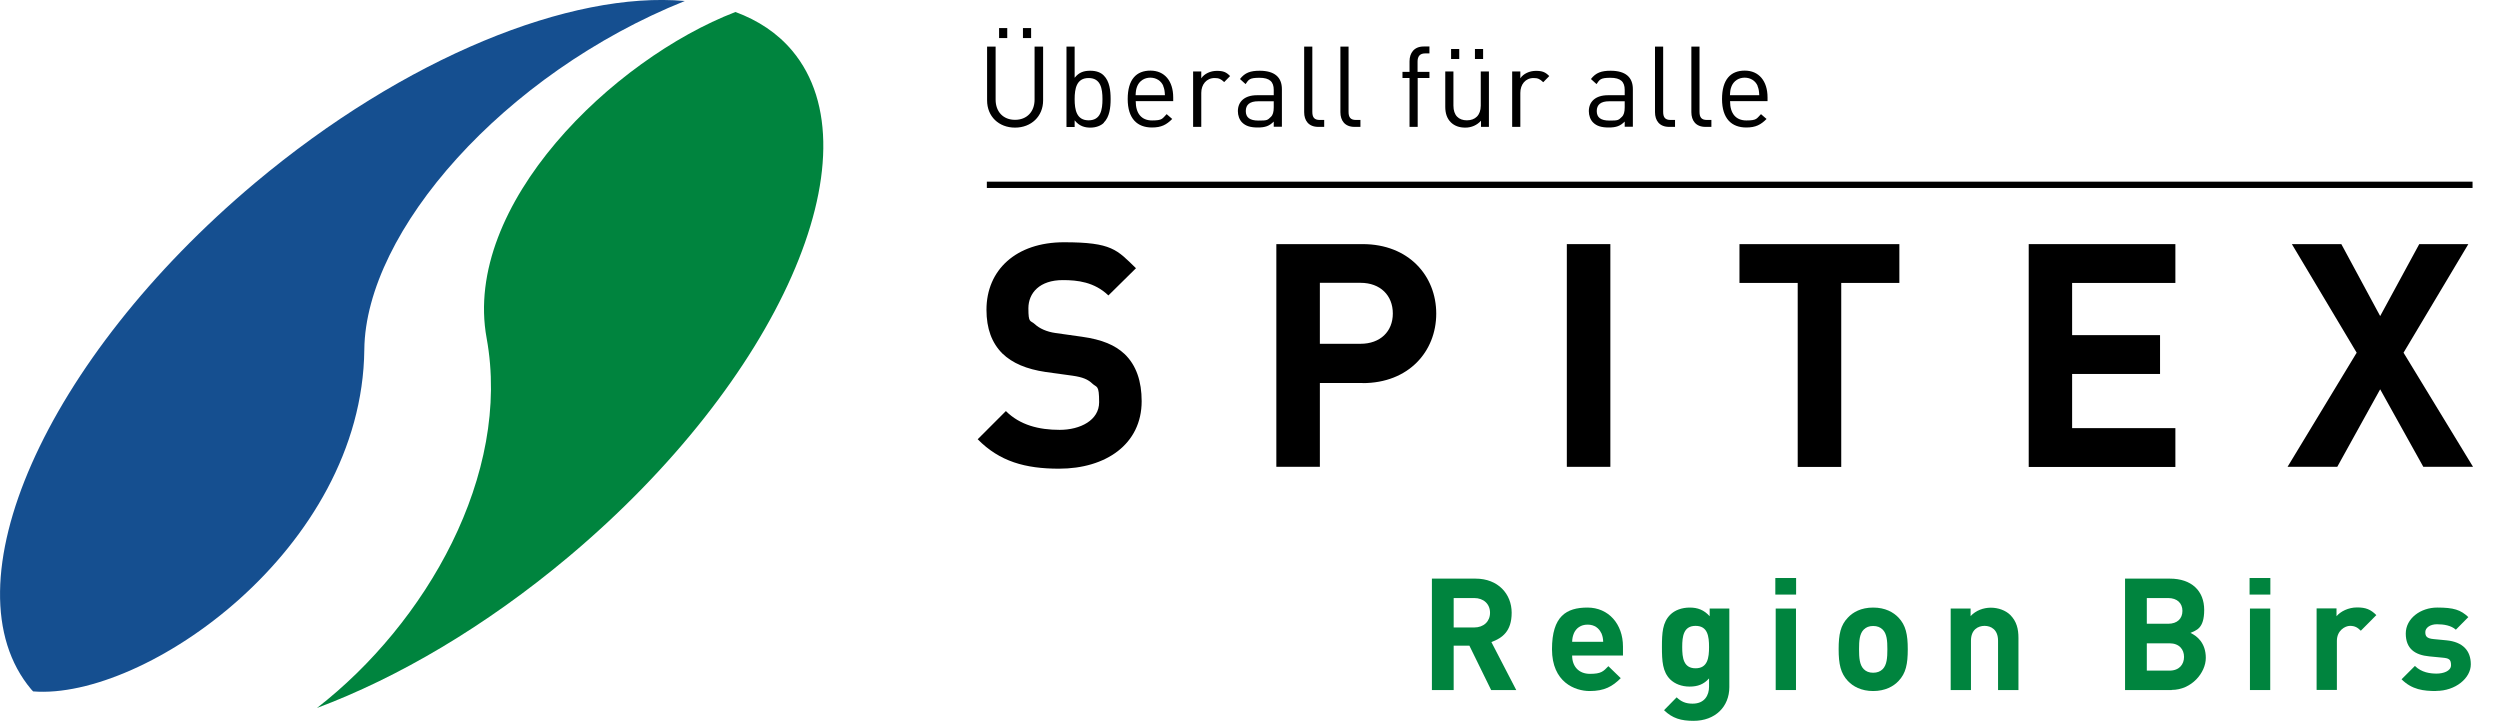 <?xml version="1.0" encoding="UTF-8"?>
<svg xmlns="http://www.w3.org/2000/svg" viewBox="0 0 2021.6 587.6">
  <defs>
    <style>
      .cls-1 {
        isolation: isolate;
      }

      .cls-2 {
        fill: #154f90;
      }

      .cls-3 {
        mix-blend-mode: multiply;
      }

      .cls-4 {
        fill: #00843e;
      }
    </style>
  </defs>
  <g class="cls-1">
    <g id="Ebene_2" data-name="Ebene 2">
      <g id="DE">
        <g id="Text">
          <g class="cls-3">
            <path class="cls-4" d="M1205.8,558l-17.6-35.9h-12.7v35.9h-17.6v-90.1h35.3c18.3,0,29.2,12.5,29.2,27.6s-7.7,20.5-16.4,23.7l20.1,38.8h-20.4Zm-13.7-74.4h-16.6v23.8h16.6c7.7,0,12.8-4.9,12.8-11.9s-5.1-11.9-12.8-11.9Z"/>
            <path class="cls-4" d="M1271.3,530.2c0,8.5,5.2,14.7,14.4,14.7s10.8-2,14.9-6.2l10,9.7c-6.7,6.7-13.2,10.4-25.1,10.4s-30.5-7.1-30.5-33.8,11.6-33.7,28.7-33.7,28.7,13.4,28.7,31.5v7.3h-41.2Zm23.5-18.3c-1.8-3.9-5.4-6.8-11-6.8s-9.2,2.9-11,6.8c-1,2.4-1.4,4.2-1.5,7.1h25.1c-.1-2.9-.5-4.7-1.5-7.1Z"/>
            <path class="cls-4" d="M1369.5,582.9c-10.1,0-17.1-2-23.9-8.6l10.2-10.4c3.7,3.5,7.3,5.1,12.9,5.1,9.9,0,13.3-7,13.3-13.7v-6.7c-4.3,4.8-9.2,6.6-15.7,6.6s-12-2.2-15.7-5.8c-6.2-6.2-6.7-14.7-6.7-26.2s.5-19.9,6.7-26.1c3.7-3.7,9.4-5.8,15.8-5.8s11.5,1.9,16.1,7v-6.2h15.9v63.5c0,15.8-11.3,27.3-29,27.3Zm1.6-76.8c-9.7,0-10.8,8.4-10.8,17.1s1,17.2,10.8,17.2,10.9-8.5,10.9-17.2-1.1-17.1-10.9-17.1Z"/>
            <path class="cls-4" d="M1435.6,480.8v-13.4h16.8v13.4h-16.8Zm.3,77.2v-65.9h16.4v65.9h-16.4Z"/>
            <path class="cls-4" d="M1535.2,550.7c-4,4.3-10.8,8.1-20.5,8.1s-16.3-3.8-20.4-8.1c-5.9-6.2-7.5-13.7-7.5-25.7s1.5-19.4,7.5-25.6c4-4.3,10.6-8.1,20.4-8.1s16.4,3.8,20.5,8.1c5.9,6.2,7.5,13.7,7.5,25.6s-1.5,19.5-7.5,25.7Zm-12.8-41.6c-1.9-1.9-4.4-2.9-7.7-2.9s-5.7,1-7.6,2.9c-3.4,3.4-3.8,9.1-3.8,15.9s.4,12.7,3.8,16.1c1.9,1.9,4.3,2.9,7.6,2.9s5.8-1,7.7-2.9c3.4-3.4,3.8-9.2,3.8-16.1s-.4-12.5-3.8-15.9Z"/>
            <path class="cls-4" d="M1615.7,558v-39.9c0-9-5.7-12-10.9-12s-11,3-11,12v39.9h-16.4v-65.9h16.1v6.1c4.3-4.6,10.4-6.8,16.4-6.8s11.9,2.2,15.6,5.8c5.3,5.3,6.7,11.5,6.7,18.7v42.1h-16.4Z"/>
            <path class="cls-4" d="M1756.1,558h-37.7v-90.1h36.2c17.6,0,27.8,9.9,27.8,25.3s-6.6,16.4-11.1,18.6c5.4,2.5,12.4,8.2,12.4,20.2s-11.5,25.9-27.6,25.9Zm-2.9-74.4h-17.2v20.8h17.2c7.5,0,11.6-4.2,11.6-10.4s-4.2-10.4-11.6-10.4Zm1.1,36.6h-18.3v22.1h18.3c8,0,11.8-5.1,11.8-11.1s-3.8-11-11.8-11Z"/>
            <path class="cls-4" d="M1819.1,480.8v-13.4h16.8v13.4h-16.8Zm.3,77.2v-65.9h16.4v65.9h-16.4Z"/>
            <path class="cls-4" d="M1909,510c-2.5-2.5-4.7-3.9-8.7-3.9s-10.6,3.8-10.6,12.1v39.7h-16.4v-65.9h16.1v6.3c3.2-3.8,9.5-7.1,16.6-7.1s11,1.6,15.6,6.2l-12.4,12.5Z"/>
            <path class="cls-4" d="M1970.1,558.8c-10.4,0-19.7-1.1-28.1-9.5l10.8-10.8c5.4,5.4,12.5,6.2,17.6,6.2s11.6-1.9,11.6-6.8-1.8-5.6-7-6.1l-10.4-1c-11.9-1.1-19.2-6.3-19.2-18.5s12-21,25.4-21,18.9,1.8,25.2,7.7l-10.1,10.2c-3.8-3.4-9.6-4.4-15.3-4.4s-9.4,3-9.4,6.3,1,5.2,6.8,5.7l10.4,1c13,1.3,19.6,8.2,19.6,19.4s-12.4,21.5-28,21.5Z"/>
          </g>
        </g>
        <g id="Logo">
          <path class="cls-4" d="M393.5,273.4c20.2,110.5-49.1,230.8-137.2,299.1,65.5-24.5,136.4-66,203.4-122.2,169.9-142.6,250.9-325.8,180.9-409.3-11.9-14.2-27.5-24.5-45.9-31.3-99.4,38.3-220.9,156-201.2,263.7Z"/>
          <path class="cls-2" d="M294.6,282.7c1-95.6,112.7-223.1,259.2-281.9-92.1-8.2-226.2,45.3-347.7,147.2C36.2,290.7-44.8,473.9,25.2,557.4c.5,.6,1.1,1.1,1.6,1.7,90.2,7.2,266.1-114.8,267.8-276.3Z"/>
          <g>
            <path d="M856.4,379c-27.3,0-48.1-5.8-65.8-23.8l22.8-22.8c11.4,11.4,26.8,15.2,43.5,15.2s31.9-7.8,31.9-22.3-1.8-11.6-5.6-15.2c-3.5-3.3-7.6-5.1-15.9-6.3l-21.8-3c-15.4-2.3-26.8-7.1-34.9-14.9-8.6-8.6-12.9-20.2-12.9-35.4,0-32.1,23.8-54.6,62.7-54.6s42.8,6.1,58.2,21l-22.3,22c-11.4-10.9-25-12.4-36.9-12.4-18.7,0-27.8,10.4-27.8,22.8s1.5,9.4,5.3,12.9c3.5,3.3,9.4,6.1,16.7,7.1l21.3,3c16.4,2.3,26.8,6.8,34.4,13.9,9.6,9.1,13.9,22.3,13.9,38.2,0,34.9-29.1,54.6-66.8,54.6Z"/>
            <path d="M1102,309.7h-34.7v67.8h-35.2V197.4h69.8c37.2,0,59.5,25.6,59.5,56.2s-22.3,56.2-59.5,56.2Zm-1.8-81h-32.9v49.3h32.9c15.9,0,26.1-9.9,26.1-24.5s-10.1-24.8-26.1-24.8Z"/>
            <path d="M1267,377.5V197.4h35.2v180.1h-35.2Z"/>
            <path d="M1488.9,228.8v148.8h-35.2V228.8h-47.1v-31.4h129.3v31.4h-47.1Z"/>
            <path d="M1640.5,377.5V197.4h118.6v31.4h-83.5v42.2h71.1v31.4h-71.1v43.8h83.5v31.4h-118.6Z"/>
            <path d="M1959.6,377.5l-34.9-62.7-34.7,62.7h-40.2l55.9-92.3-52.4-87.8h40l31.4,58.2,31.6-58.2h39.7l-52.4,87.8,56.2,92.3h-40.2Z"/>
          </g>
          <rect x="798" y="146.9" width="1201.4" height="5.1"/>
          <g>
            <path d="M820.8,103.2c-13.1,0-22.6-9-22.6-22V37.7h6.9v42.9c0,9.8,6.2,16.3,15.7,16.3s15.8-6.5,15.8-16.3V37.7h6.9v43.5c0,12.9-9.6,22-22.7,22Zm-12.9-72.4v-8.1h6.6v8.1h-6.6Zm19.3,0v-8.1h6.6v8.1h-6.6Z"/>
            <path d="M892.6,99.3c-2.4,2.4-6.4,3.9-10.9,3.9s-9-1.2-12.7-5.9v5.4h-6.6V37.7h6.6v25.2c3.6-4.6,7.7-5.7,12.7-5.7s8.6,1.5,10.9,3.9c4.6,4.6,5.5,12,5.5,19s-.9,14.5-5.5,19Zm-12.3-36.2c-9.7,0-11.3,8.4-11.3,17.1s1.6,17.1,11.3,17.1,11.2-8.4,11.2-17.1-1.5-17.1-11.2-17.1Z"/>
            <path d="M918.4,81.9c0,9.8,4.6,15.5,13.2,15.5s8.2-1.5,11.8-5.1l4.5,3.9c-4.6,4.6-8.7,6.9-16.4,6.9-11.8,0-19.6-7.1-19.6-23s7-23,18.4-23,18.4,8.4,18.4,21.7v3h-30.3Zm22.3-12.4c-1.7-4.1-5.7-6.7-10.5-6.7s-8.7,2.6-10.5,6.7c-1,2.5-1.2,3.8-1.4,7.5h23.7c-.2-3.6-.4-5-1.4-7.5Z"/>
            <path d="M989.9,66.4c-2.5-2.5-4.3-3.3-7.7-3.3-6.6,0-10.8,5.2-10.8,12v27.5h-6.6V57.8h6.6v5.5c2.5-3.7,7.4-6,12.6-6s7.6,1,10.7,4.2l-4.8,4.9Z"/>
            <path d="M1030,102.6v-4.3c-3.6,3.6-6.9,4.8-12.9,4.8s-9.8-1.2-12.7-4.1c-2.2-2.2-3.4-5.6-3.4-9.1,0-7.8,5.5-12.9,15.5-12.9h13.5v-4.3c0-6.6-3.3-9.8-11.5-9.8s-8.7,1.4-11.3,5.1l-4.5-4.1c4-5.2,8.6-6.7,15.9-6.7,12,0,18,5.2,18,14.9v30.4h-6.6Zm0-20.7h-12.6c-6.7,0-10,2.7-10,7.9s3.2,7.7,10.3,7.7,7.2-.3,10-3c1.6-1.5,2.3-4,2.3-7.7v-4.8Z"/>
            <path d="M1066,102.6c-7.8,0-11.4-5.1-11.4-11.9V37.7h6.6v52.7c0,4.4,1.5,6.6,6,6.6h3.6v5.6h-4.7Z"/>
            <path d="M1095.3,102.6c-7.8,0-11.4-5.1-11.4-11.9V37.7h6.6v52.7c0,4.4,1.5,6.6,6,6.6h3.6v5.6h-4.7Z"/>
            <path d="M1146.4,63.1v39.5h-6.6V63.1h-5.7v-5h5.7v-8.5c0-6.7,3.7-12,11.4-12h4.7v5.6h-3.6c-4.2,0-6,2.5-6,6.6v8.3h9.6v5h-9.6Z"/>
            <path d="M1197.6,102.6v-5c-3.2,3.6-7.7,5.6-12.7,5.6s-8.8-1.5-11.6-4.2c-3.2-3.1-4.6-7.4-4.6-12.6v-28.6h6.6v27.6c0,7.9,4.2,11.9,10.9,11.9s11.2-4.1,11.2-11.9v-27.6h6.6v44.8h-6.5Zm-24.2-54.9v-8.1h6.6v8.1h-6.6Zm19.3,0v-8.1h6.6v8.1h-6.6Z"/>
            <path d="M1247.8,66.4c-2.5-2.5-4.3-3.3-7.7-3.3-6.6,0-10.7,5.2-10.7,12v27.5h-6.6V57.8h6.6v5.5c2.5-3.7,7.4-6,12.6-6s7.6,1,10.8,4.2l-4.8,4.9Z"/>
            <path d="M1313.8,102.6v-4.3c-3.6,3.6-6.9,4.8-12.9,4.8s-9.8-1.2-12.7-4.1c-2.2-2.2-3.4-5.6-3.4-9.1,0-7.8,5.5-12.9,15.5-12.9h13.5v-4.3c0-6.6-3.3-9.8-11.5-9.8s-8.7,1.4-11.3,5.1l-4.5-4.1c4-5.2,8.6-6.7,15.9-6.7,12,0,18,5.2,18,14.9v30.4h-6.6Zm0-20.7h-12.6c-6.7,0-10,2.7-10,7.9s3.2,7.7,10.3,7.7,7.2-.3,10-3c1.6-1.5,2.3-4,2.3-7.7v-4.8Z"/>
            <path d="M1349.7,102.6c-7.8,0-11.4-5.1-11.4-11.9V37.7h6.6v52.7c0,4.4,1.5,6.6,6,6.6h3.6v5.6h-4.7Z"/>
            <path d="M1379.1,102.6c-7.8,0-11.4-5.1-11.4-11.9V37.7h6.6v52.7c0,4.4,1.5,6.6,6,6.6h3.6v5.6h-4.7Z"/>
            <path d="M1399,81.9c0,9.8,4.6,15.5,13.2,15.5s8.2-1.5,11.8-5.1l4.5,3.9c-4.6,4.6-8.7,6.9-16.4,6.9-11.8,0-19.6-7.1-19.6-23s7-23,18.4-23,18.4,8.4,18.4,21.7v3h-30.3Zm22.3-12.4c-1.7-4.1-5.7-6.7-10.5-6.7s-8.7,2.6-10.5,6.7c-1,2.5-1.2,3.8-1.4,7.5h23.7c-.2-3.6-.4-5-1.4-7.5Z"/>
          </g>
        </g>
      </g>
    </g>
  </g>
</svg>